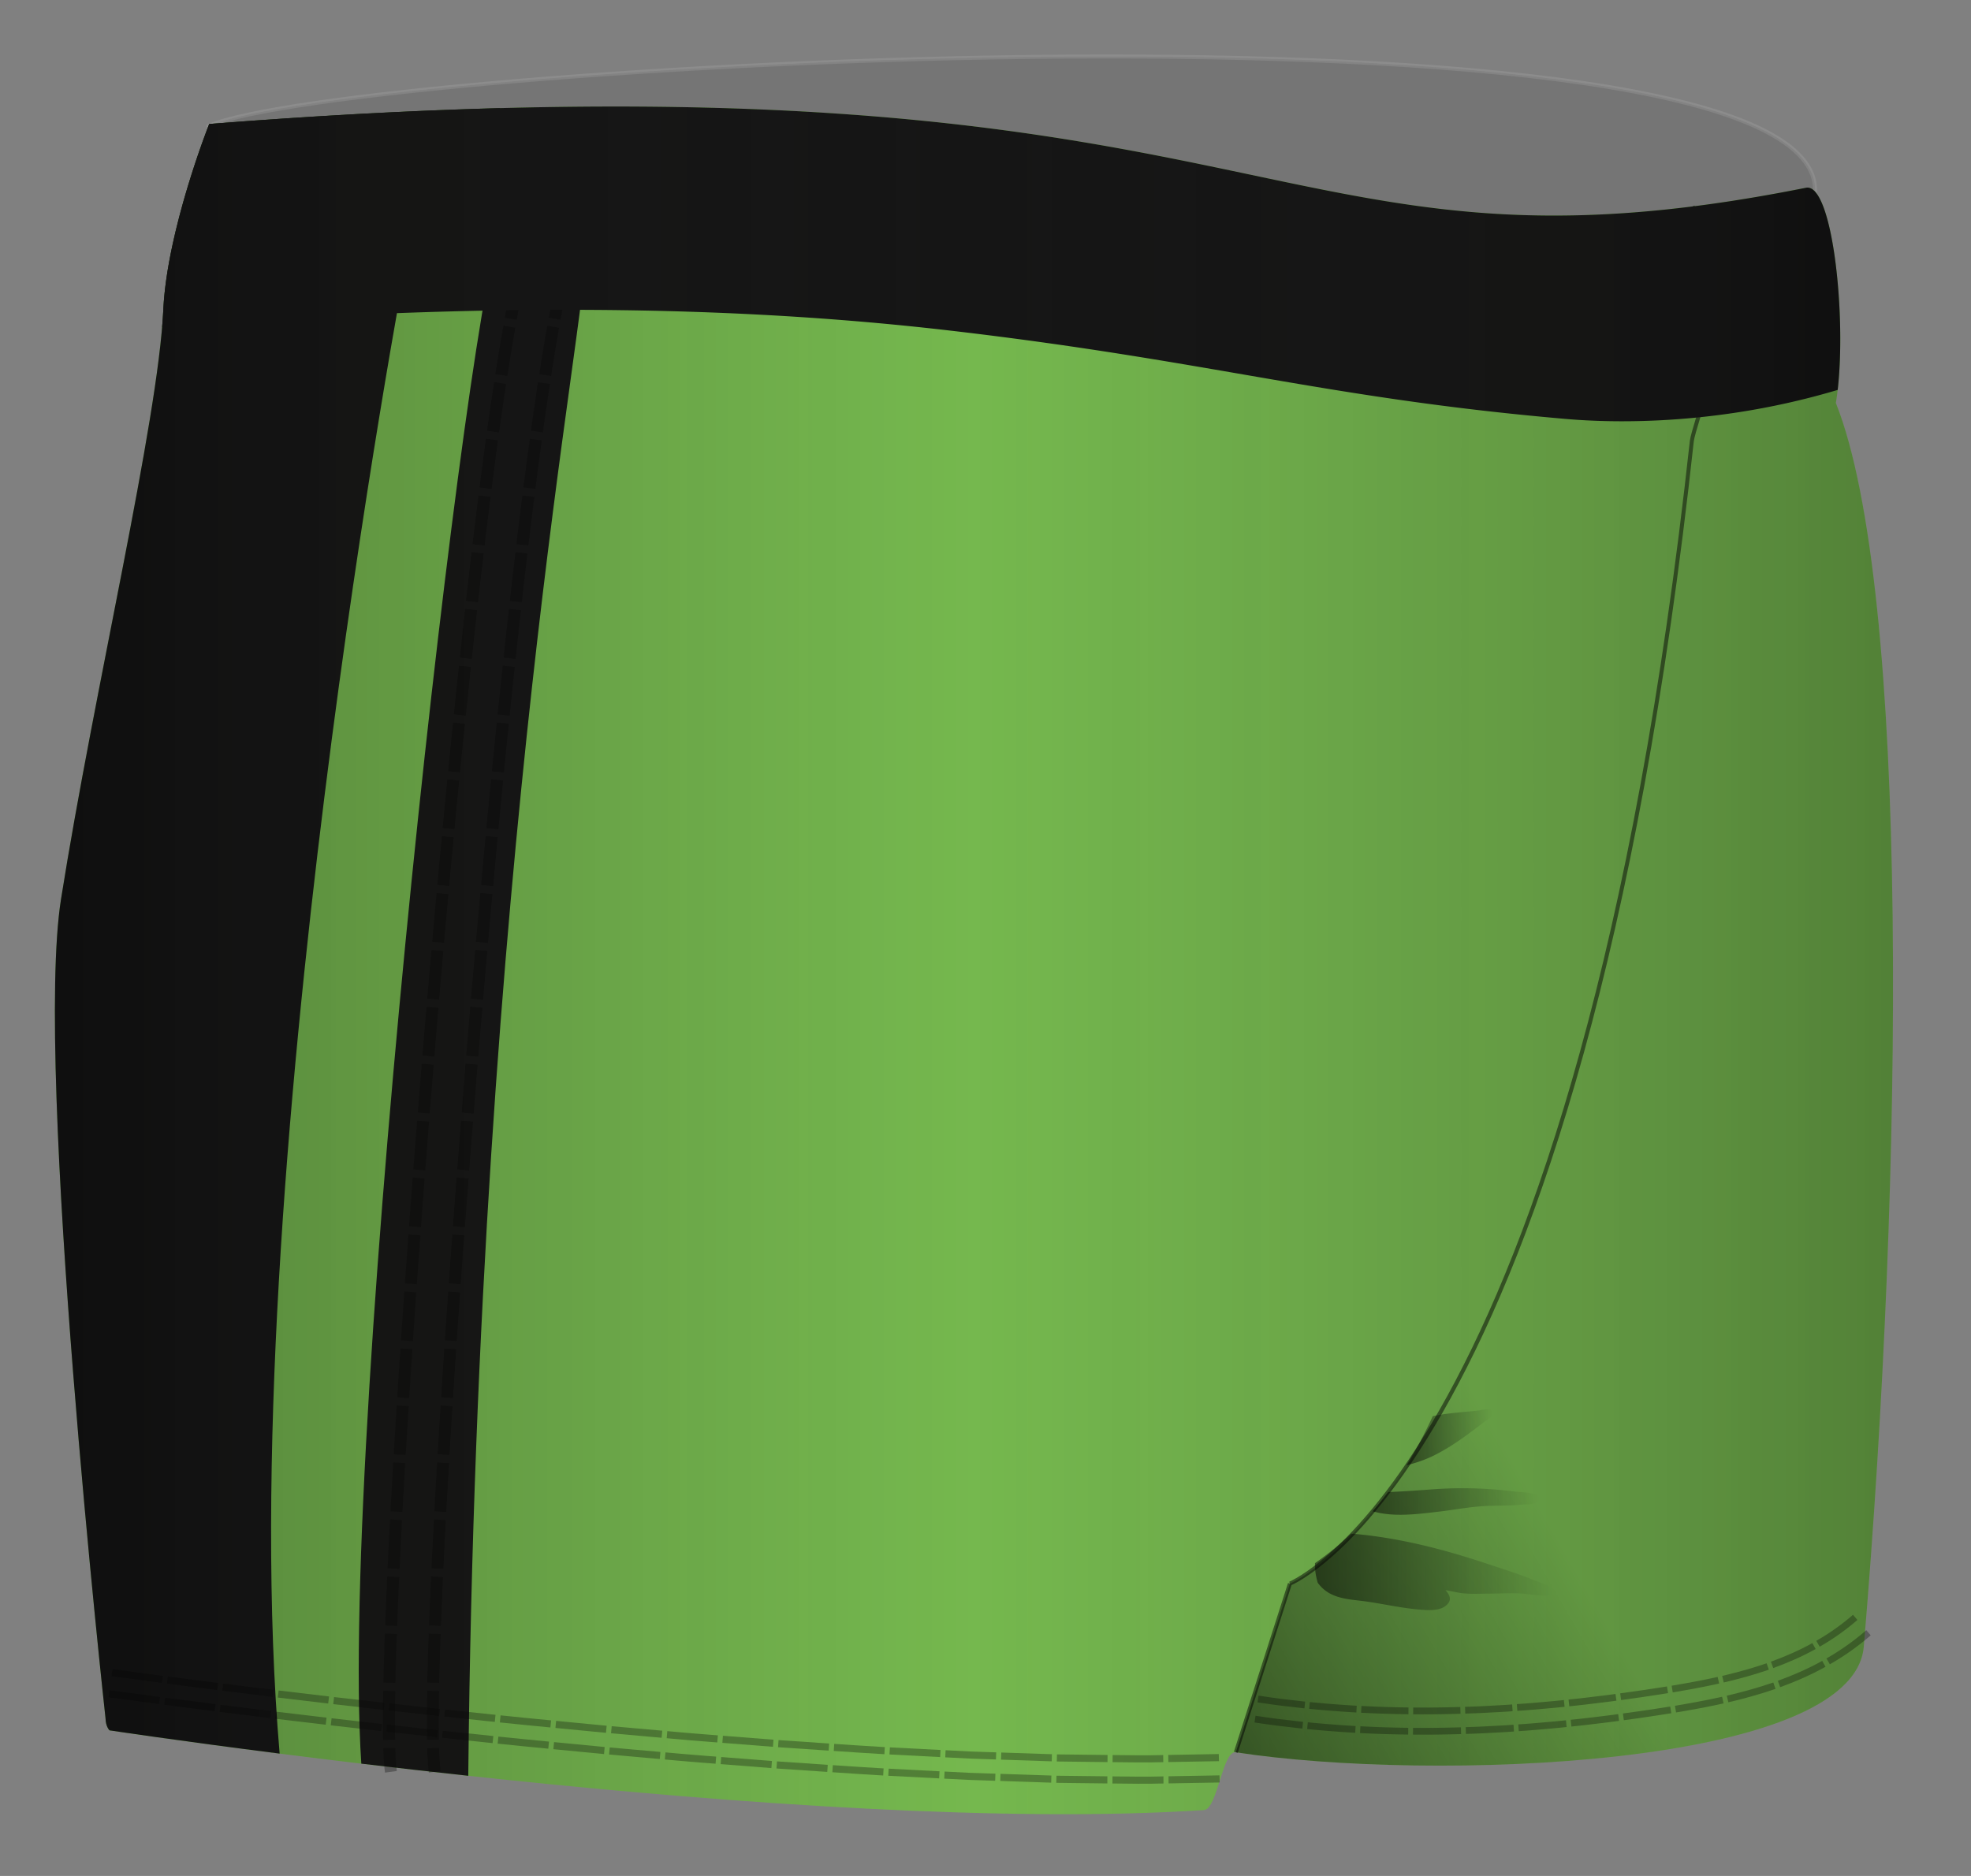 <svg xmlns="http://www.w3.org/2000/svg" viewBox="0 0 494.362 470.618"><rect x="0" y="0" width="494.362" height="470.618" fill="#808080" stroke="none"/><defs/><g fill="#1D1D1B" stroke="#FFF" stroke-miterlimit="10"><path opacity=".1" d="M54.918 38.538a52.368 52.368 0 00-.056-.254 4.901 4.901 0 00-.032.533c.03-.1.059-.185.088-.279z"/><path opacity=".1" d="M53.042 34.149c-.04.12-.083.257-.124.389.581 2.629 1.344 6.083 1.341 6.083 0 0 21.273 6.131 21.271 6.137-.965.831-22.733-10.018-22.7-11.941-3.445 11.307-6.47 30.57-8.071 42.304l412.5 15.5c-4.621-18.948-1.962-36.546-2-44.928-.24-52.709-368.713-31.228-402.982-16.073-.002 0 .256 1.171.585 2.663.034-.259.094-.337.18-.134z"/></g><path fill="#75B84E" d="M460.47 101.102c3.065-18.325-.531-55.393-7.5-54-138.435 27.675-129.435-37.325-400.5-16 0 0-10.555 26.548-11.5 46.5-1.343 28.335-17.299 95.233-25.668 147.995C8.517 268.379 26.47 431.103 26.47 431.103c.296-.086-.311.086 0 0 .043 2.107 1 2.989 1 2.989s174.812 26.521 274.5 20c3.405-.223 4.629-15.022 8-14.5 48.5 7.5 154.934 3.93 157.5-26.5 10.065-119.315 11.562-265.315-7-311.99z"/><g opacity=".5"><linearGradient id="a" gradientUnits="userSpaceOnUse" x1="352.761" y1="360.574" x2="374.321" y2="360.574"><stop offset="0"/><stop offset="1" stop-opacity="0"/></linearGradient><path fill="url(#a)" d="M372.073 356.866c.935-.721 2.654-1.353 2.161-2.797-.353-1.039-2.978-.236-3.507-.184-3.785.383-7.666.607-11.366 1.392a107.591 107.591 0 01-6.6 12.33c2.373-.604 4.683-1.377 6.842-2.446 4.532-2.246 8.521-5.24 12.47-8.295z"/><linearGradient id="b" gradientUnits="userSpaceOnUse" x1="344.28" y1="376.681" x2="386.053" y2="376.681"><stop offset="0"/><stop offset="1" stop-opacity="0"/></linearGradient><path fill="url(#b)" d="M360.65 379.256c3.636-.414 7.222-1.106 10.889-1.377 3.273-.24 6.607-.082 9.871-.392 1.246-.118 4.905.145 4.628-1.739-.202-1.372-4.995-1.413-5.94-1.536a102.656 102.656 0 00-20.935-.572c-3.663.272-7.321.527-11 .682a87.092 87.092 0 01-3.883 4.807c5.246 1.546 11.33.703 16.37.127z"/><linearGradient id="c" gradientUnits="userSpaceOnUse" x1="329.82" y1="394.337" x2="389.712" y2="394.337"><stop offset="0"/><stop offset="1" stop-opacity="0"/></linearGradient><path fill="url(#c)" d="M385.888 396.852c-4.55-1.86-9.218-3.339-13.861-4.868-10.489-3.454-20.808-6.059-31.622-7.114-.5-.049-1-.082-1.5-.116a76.376 76.376 0 01-9.076 7.395c-.051 1.454.126 2.961.612 4.644a.405.405 0 00.057.203.496.496 0 00.104.178c.003.008.004.015.008.02l.015.019c.019.031.025.062.049.094.039.055.086.086.13.128 2.591 3.263 6.373 3.681 10.183 4.114 4.876.554 9.689 1.76 14.573 2.199 2.572.229 6.272.604 7.795-1.699.687-1.04.078-2.156-.788-3.106 1.409.169 2.822.593 4.244.748 2.202.244 4.565.108 6.762.104 2.638-.002 5.26-.202 7.913-.036 2.291.143 4.606.665 6.874.473.921-.077 1.37-.333 1.353-1.212-.02-1.068-3.132-1.884-3.825-2.168z"/></g><g opacity=".5" fill="none" stroke="#000" stroke-miterlimit="10"><path d="M309.97 439.592l13.565-42.315M323.535 397.277s72.787-29.247 100.808-286.658c.198-1.819 3.014-9.999 3.192-11.842.634-6.531 4-33-2.999-46.99"/></g><g fill="#151515"><path d="M101.798 66.187c18.438-15.344 17.659-28.279 23.611-39.058-21.829.59-45.997 1.854-72.94 3.974 0 0-10.555 26.548-11.5 46.5-1.343 28.335-17.299 95.233-25.668 147.995C8.52 268.361 26.455 430.966 26.47 431.101c-.078.022-.159.046 0 .002.043 2.107 1 2.989 1 2.989s16.681 2.53 42.669 5.835c-12.194-142.354 31.659-373.74 31.659-373.74zM146.541 65.254c-2.591-16.13-16.818-14.634-20.14-10.311-8.503 11.065-41.41 303.104-35.778 387.505 8.408 1 17.403 2.027 26.826 3.044 2.315-231.543 30.659-370.478 29.092-380.238z"/></g><g opacity=".3"><path d="M27.979 420.5l12.62 1.695.233-1.769-12.607-1.693zM27.241 425.802l12.659 1.7.233-1.769-12.646-1.698zM41.861 422.362l12.635 1.625.223-1.771-12.626-1.623zM41.166 427.67l12.659 1.628.223-1.771-12.65-1.627zM55.759 424.148l12.643 1.56.216-1.771-12.636-1.559zM55.091 429.46l12.665 1.562.215-1.771-12.658-1.562zM69.667 425.864l12.65 1.5.208-1.772-12.643-1.499zM69.022 431.178l12.673 1.503.207-1.772-12.665-1.502zM83.583 427.513l12.656 1.447.2-1.773-12.649-1.446zM82.962 432.83l12.678 1.45.2-1.774-12.671-1.448zM97.505 429.102l12.662 1.402.192-1.774-12.655-1.401zM96.909 434.422l12.683 1.404.192-1.774-12.676-1.404zM111.434 430.637l12.669 1.335.183-1.775-12.661-1.334zM110.862 435.96l12.691 1.336.183-1.775-12.684-1.335zM125.37 432.105c4.221.46 8.451.838 12.676 1.262l.174-1.776c-4.222-.423-8.448-.801-12.667-1.261l-.183 1.775zM124.822 437.43c4.229.461 8.467.84 12.7 1.264l.174-1.776c-4.23-.424-8.466-.802-12.692-1.263l-.182 1.775zM139.313 433.49l12.679 1.225.165-1.777-12.67-1.224zM138.793 438.818l12.704 1.227.165-1.776-12.696-1.227zM153.261 434.828l12.687 1.126.155-1.778-12.678-1.125zM152.769 440.158l12.715 1.129.155-1.778-12.706-1.128z"/><g><path d="M167.217 436.066c4.228.39 8.459.74 12.692 1.059l.144-1.779a759.426 759.426 0 01-12.682-1.058l-.154 1.778zM166.756 441.4c4.237.391 8.478.742 12.723 1.061l.144-1.779a760.35 760.35 0 01-12.712-1.06l-.155 1.778z"/></g><g><path d="M181.179 437.225l12.696.995.132-1.78-12.686-.994zM180.751 442.561l12.73.998.131-1.78-12.718-.997z"/></g><g><path d="M195.145 438.32l12.705.859.118-1.781-12.692-.858zM194.753 443.658l12.743.862.118-1.78-12.73-.861z"/></g><g><path d="M209.12 439.263c4.236.269 8.469.586 12.707.815l.103-1.781c-4.232-.228-8.462-.546-12.694-.814l-.116 1.78zM208.771 444.604c4.249.27 8.494.588 12.747.817l.103-1.781c-4.248-.229-8.489-.547-12.734-.816l-.116 1.78z"/></g><g><path d="M223.099 440.143l12.714.653.086-1.782-12.698-.653zM222.794 445.487l12.761.656.086-1.782-12.746-.655z"/></g><g><path d="M237.084 440.862l6.357.322 6.36.213.066-1.784-6.35-.212-6.349-.322zM236.831 446.209l6.381.323 6.39.214.066-1.783-6.379-.213-6.373-.323z"/></g><g><path d="M251.073 441.439l12.719.425.044-1.783-12.699-.425zM250.88 446.789l12.78.427.044-1.784-12.76-.426z"/></g><g><path d="M265.064 441.907l12.719.151.015-1.784-12.692-.151zM264.938 447.259l12.799.152.015-1.784-12.772-.152z"/></g><g><path d="M279.055 442.072c4.24.046 8.48.129 12.714.001l-.018-1.784c-4.22.128-8.453.044-12.683-.001l-.013 1.784zM279.017 447.425c4.267.046 8.531.13 12.807.001l-.018-1.784c-4.262.128-8.519.045-12.776-.001l-.013 1.784z"/></g><g><path d="M293.04 442.051l12.706-.229-.06-1.784-12.669.228zM293.106 447.403l12.82-.231-.06-1.784-12.782.231z"/></g><g><path d="M315.405 427.077c1.96.27 3.915.576 5.879.816l5.896.684.176-1.692-5.858-.68c-1.951-.239-3.893-.543-5.84-.811l-.253 1.683zM314.649 432.123c1.998.275 3.991.587 5.993.832l6.009.697.176-1.692-5.971-.693c-1.989-.243-3.97-.553-5.955-.827l-.252 1.683zM328.362 428.689c3.938.398 7.885.692 11.837.927l.096-1.698a287.1 287.1 0 01-11.764-.921l-.169 1.692zM327.855 433.765c4.012.406 8.033.705 12.055.944l.096-1.698a289.526 289.526 0 01-11.983-.939l-.168 1.693zM341.385 429.673c3.953.216 7.912.327 11.871.381l.02-1.701a286.619 286.619 0 01-11.802-.379l-.089 1.699zM341.118 434.768c4.024.22 8.051.333 12.078.388l.02-1.701a291.601 291.601 0 01-12.009-.386l-.089 1.699zM354.444 430.061c3.96.044 7.922-.016 11.882-.13l-.05-1.7c-3.939.113-7.88.173-11.818.129l-.014 1.701zM354.404 435.163c4.027.045 8.052-.016 12.073-.132l-.05-1.7c-4.001.115-8.005.176-12.009.131l-.014 1.701zM367.513 429.891c1.98-.062 3.96-.131 5.938-.249 1.979-.107 3.958-.195 5.935-.351l-.115-1.697c-1.967.155-3.937.243-5.906.349-1.969.118-3.939.187-5.909.248l.057 1.7zM367.683 434.99c2.011-.063 4.021-.133 6.028-.253 2.008-.108 4.017-.198 6.02-.356l-.115-1.697c-1.994.157-3.993.246-5.991.354-1.997.12-3.997.189-5.998.252l.056 1.7zM380.573 429.207c1.978-.131 3.954-.282 5.928-.467 1.975-.173 3.95-.339 5.922-.558l-.172-1.692c-1.963.218-3.93.383-5.896.556-1.966.185-3.933.335-5.901.465l.119 1.696zM380.933 434.297a219.32 219.32 0 006.009-.474c2.001-.175 4.003-.344 5.998-.565l-.172-1.692c-1.987.221-3.98.388-5.973.563a221.03 221.03 0 01-5.982.472l.12 1.696z"/><g><path d="M393.606 428.058c1.973-.197 3.944-.416 5.912-.662 1.969-.236 3.939-.466 5.904-.743l-.224-1.686c-1.958.276-3.92.505-5.882.74-1.961.246-3.924.464-5.889.66l.179 1.691zM394.138 433.133a239.48 239.48 0 005.984-.67c1.993-.238 3.986-.471 5.972-.751l-.224-1.686c-1.979.279-3.964.511-5.949.748-1.983.249-3.97.469-5.96.668l.177 1.691z"/></g><g><path d="M406.602 426.494c3.933-.514 7.86-1.12 11.776-1.735l-.271-1.679c-3.897.611-7.816 1.216-11.733 1.728l.228 1.686zM407.286 431.55c3.981-.521 7.935-1.131 11.906-1.754l-.271-1.679c-3.952.62-7.898 1.229-11.863 1.747l.228 1.686z"/></g><g><path d="M419.553 424.571c3.908-.648 7.794-1.365 11.638-2.221l-.372-1.66c-3.801.847-7.656 1.559-11.543 2.203l.277 1.678zM420.382 429.605c3.97-.658 7.951-1.391 11.924-2.277l-.372-1.66c-3.93.876-7.879 1.604-11.829 2.258l.277 1.679z"/></g><g><path d="M432.342 422.086c3.832-.893 7.617-1.938 11.313-3.213l-.559-1.606c-3.626 1.251-7.354 2.28-11.14 3.163l.386 1.656zM433.497 427.055c3.97-.925 7.929-2.016 11.834-3.364l-.559-1.606c-3.835 1.323-7.737 2.399-11.66 3.313l.385 1.657z"/></g><g><path d="M444.755 418.469c3.667-1.337 7.251-2.889 10.642-4.782l-.824-1.488c-3.302 1.845-6.804 3.361-10.399 4.672l.581 1.598zM446.497 423.264c3.884-1.415 7.716-3.074 11.371-5.114l-.824-1.488c-3.567 1.991-7.316 3.614-11.128 5.003l.581 1.599z"/></g><g><path d="M456.406 413.106a58.487 58.487 0 009.469-6.715l-1.111-1.288a56.829 56.829 0 01-9.208 6.53l.85 1.473zM458.956 417.525a63.633 63.633 0 0010.25-7.27l-1.111-1.288a61.814 61.814 0 01-9.99 7.085l.851 1.473z"/></g></g></g><g opacity=".3"><g fill="none" stroke="#000" stroke-width="3" stroke-miterlimit="10"><path d="M143.758 60.206c-.552 1.572-1.116 3.498-1.69 5.754"/><path stroke-dasharray="12.275,2.046,12.275,2.046" d="M141.58 67.944c-1.607 6.767-3.286 16.008-4.998 27.156"/><path stroke-dasharray="12.275,2.046,12.275,2.046,12.275,2.046" d="M136.428 96.112c-13.497 88.701-28.98 294.657-27.821 341.373"/><path d="M108.635 438.509c.081 2.543.217 4.555.412 5.983"/></g><g fill="none" stroke="#000" stroke-width="3" stroke-miterlimit="10"><path d="M132.758 60.206c-.552 1.572-1.116 3.498-1.69 5.754"/><path stroke-dasharray="12.275,2.046,12.275,2.046" d="M130.58 67.944c-1.607 6.767-3.286 16.008-4.998 27.156"/><path stroke-dasharray="12.275,2.046,12.275,2.046,12.275,2.046" d="M125.428 96.112c-13.497 88.701-28.98 294.657-27.821 341.373"/><path d="M97.635 438.509c.081 2.543.217 4.555.412 5.983"/></g></g><path fill="#151515" d="M452.97 47.102c-138.435 27.675-129.435-37.325-400.5-16 0 0-10.555 26.548-11.5 46.5a120.994 120.994 0 01-.305 4.409c89.907-7.008 151.115-4.498 197.862.949 65.074 7.583 93.914 16.886 153.859 22.109 6.716.585 34.437 2.743 67.583-6.968l.953-.279c2.193-19.114-1.376-52.034-7.952-50.72z"/><linearGradient id="d" gradientUnits="userSpaceOnUse" x1="13.77" y1="240.924" x2="474.805" y2="240.924"><stop offset="0" stop-opacity=".3"/><stop offset=".14" stop-color="#10100f" stop-opacity=".216"/><stop offset=".3" stop-color="#1a1a18" stop-opacity=".12"/><stop offset=".5" stop-color="#1d1d1b" stop-opacity="0"/><stop offset=".7" stop-color="#1a1a18" stop-opacity=".12"/><stop offset=".861" stop-color="#10100f" stop-opacity=".216"/><stop offset="1" stop-opacity=".3"/></linearGradient><path fill="url(#d)" d="M460.47 101.103c3.065-18.325-.531-55.393-7.5-54-138.435 27.675-129.435-37.325-400.5-16 0 0-10.555 26.548-11.5 46.5-1.343 28.334-17.299 95.233-25.668 147.995C8.517 268.379 26.47 431.102 26.47 431.102c.295-.086-.311.086 0 0 .043 2.107 1 2.989 1 2.989s174.812 26.521 274.5 20c3.405-.223 4.629-15.022 8-14.5 48.5 7.5 154.934 3.93 157.5-26.5 10.065-119.314 11.562-265.314-7-311.988z"/><g opacity=".5"><linearGradient id="e" gradientUnits="userSpaceOnUse" x1="534.6" y1="185.211" x2="255.977" y2="346.074"><stop offset=".7" stop-opacity="0"/><stop offset="1"/></linearGradient><path fill="url(#e)" d="M467.47 413.092c10.065-119.315 11.562-265.315-7-311.989 3.065-18.325-.531-55.393-7.5-54-10.227 2.044-19.644 3.58-28.434 4.685 6.999 13.99 3.633 40.459 2.999 46.99-.179 1.844-2.994 10.023-3.192 11.842-28.021 257.41-100.808 286.657-100.808 286.657l-13.565 42.315c48.5 7.5 154.934 3.929 157.5-26.5z"/></g></svg>